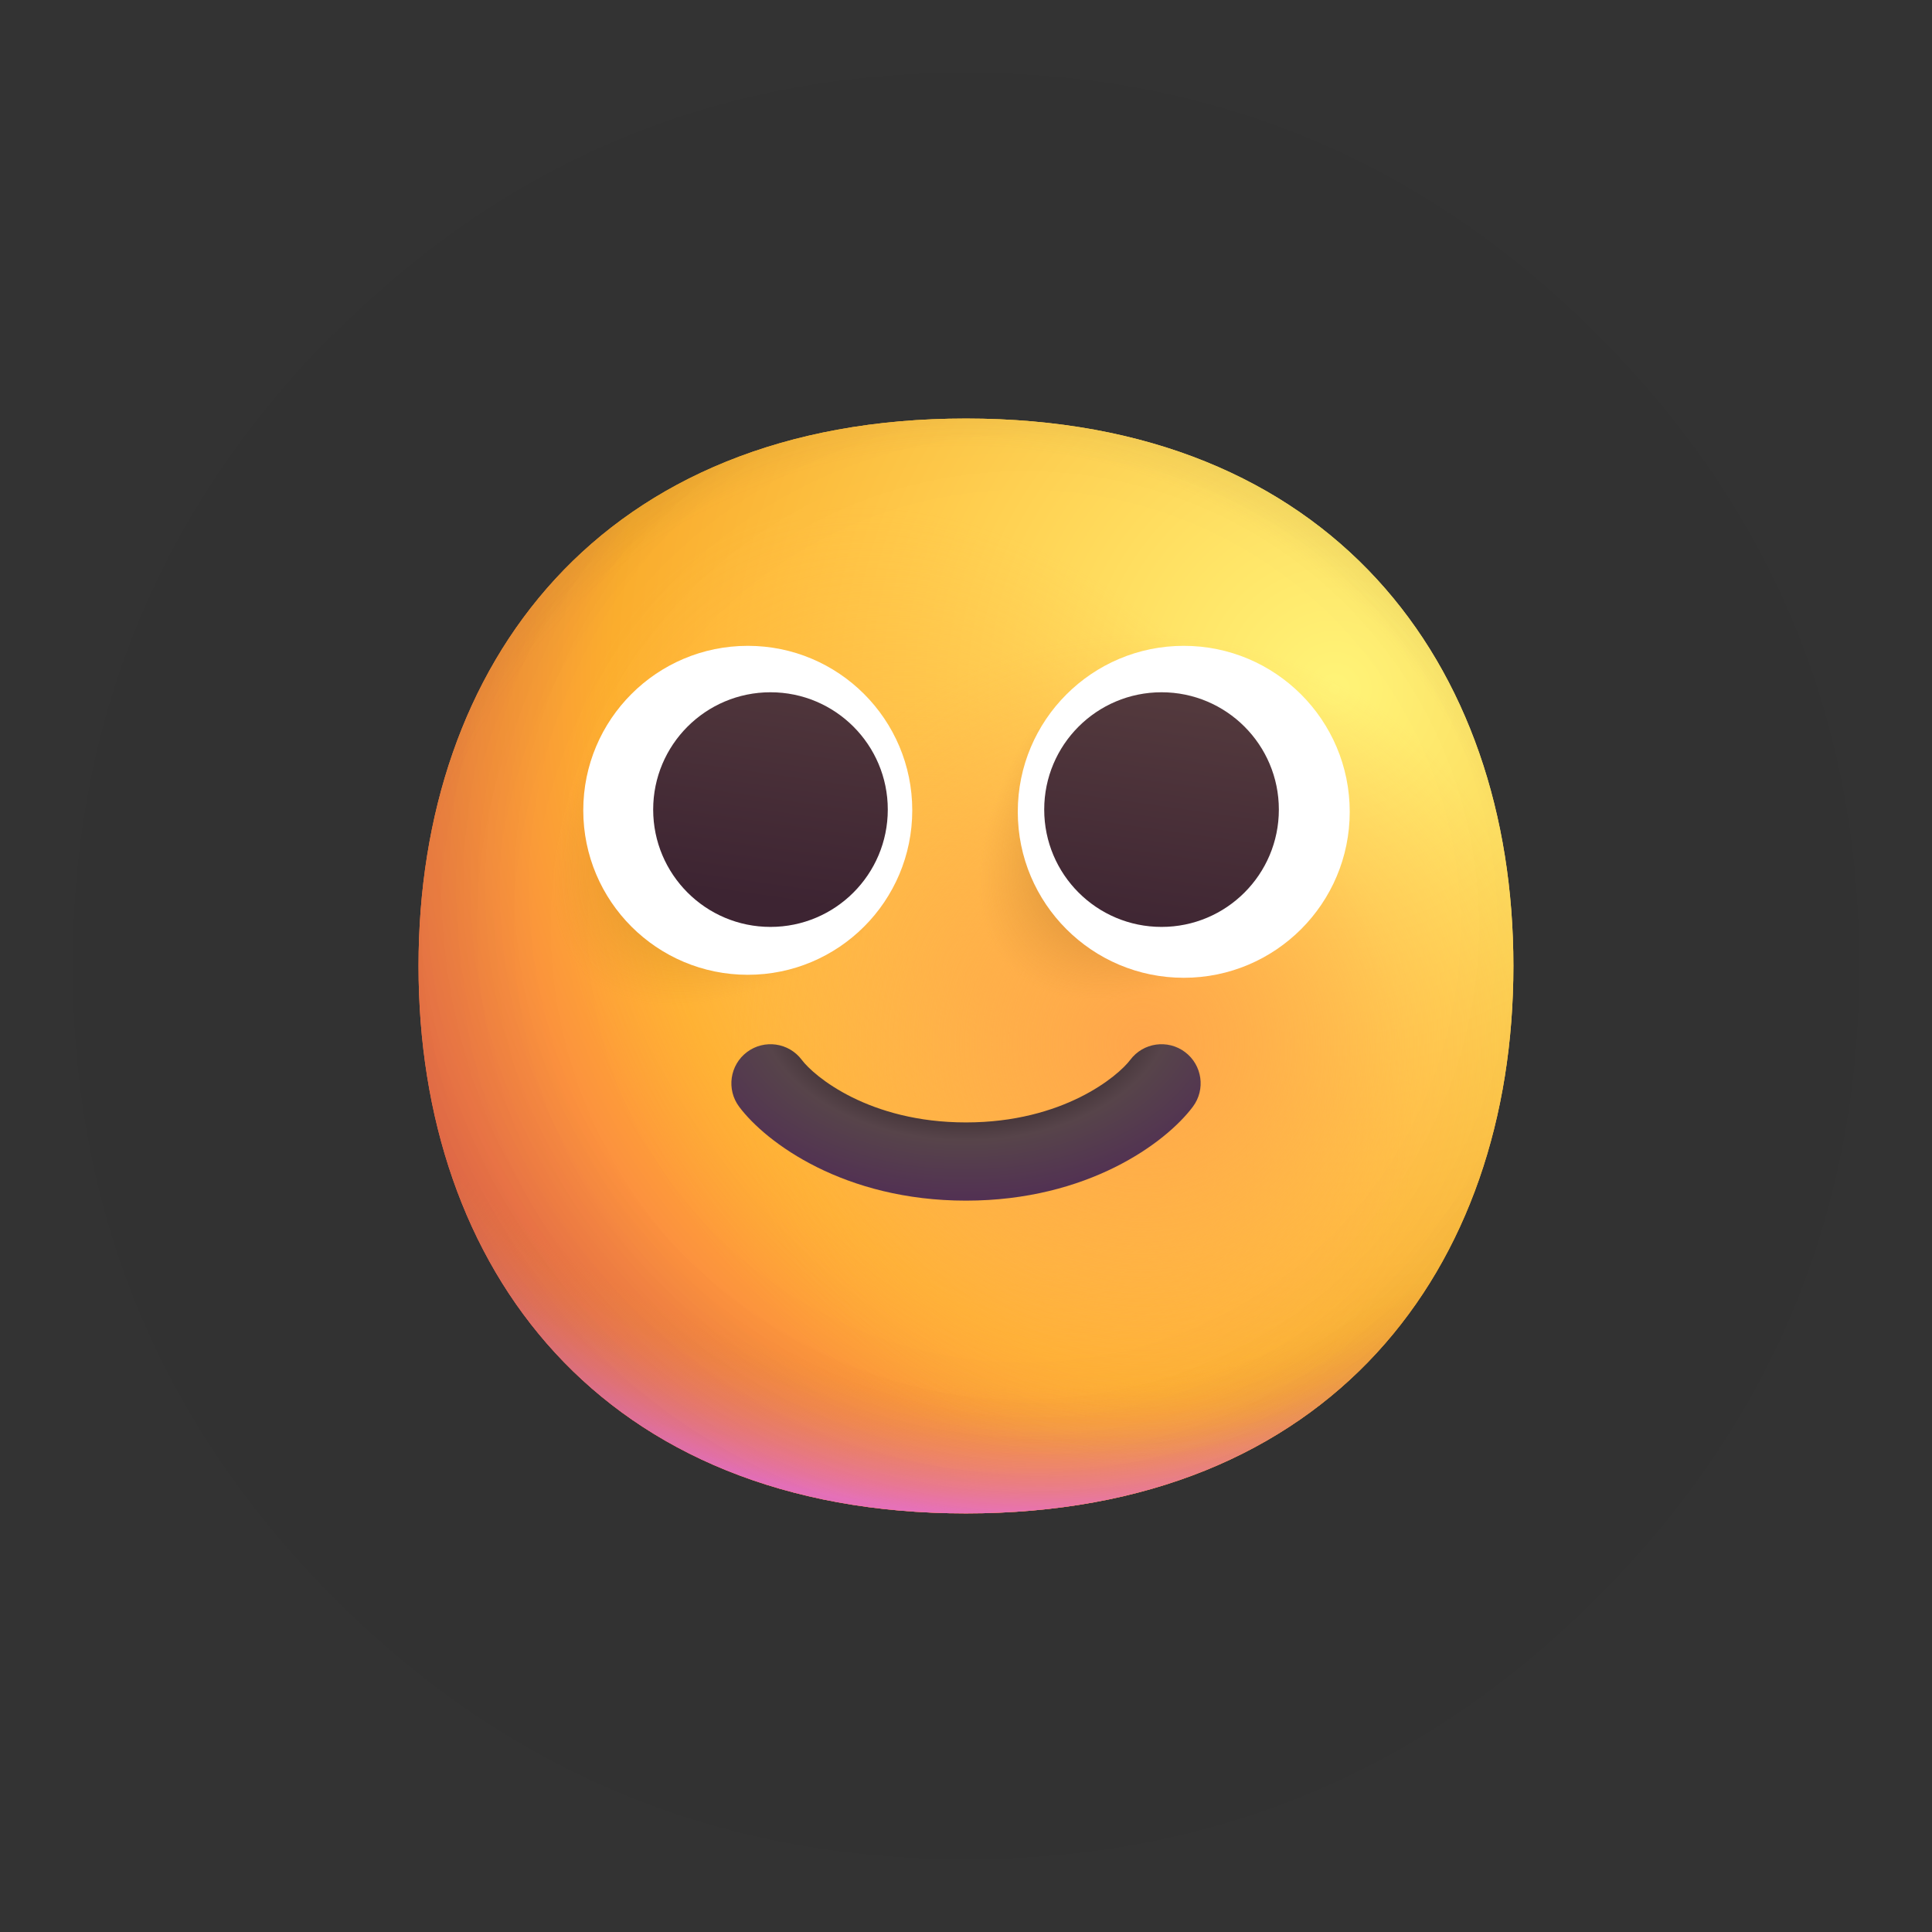 <svg width="60" height="60" viewBox="0 0 60 60" fill="none" xmlns="http://www.w3.org/2000/svg">
<rect x="0" y="0" width="60" height="60" fill="#333333" stroke="none"/>
<path d="M57.75 30C57.75 22.35 55.038 15.812 49.612 10.387C44.188 4.963 37.65 2.25 30 2.25C22.3 2.25 15.75 4.963 10.35 10.387V10.35C4.95 15.8 2.25 22.35 2.25 30C2.25 37.65 4.95 44.188 10.35 49.612C15.75 55.038 22.3 57.75 30 57.75C37.65 57.75 44.188 55.038 49.612 49.612C55.038 44.188 57.75 37.65 57.75 30Z" fill="black" fill-opacity="0.012"/>
<path d="M29.999 47C41.335 47 47 39.388 47 29.999C47 20.609 41.335 12.998 29.999 12.998C18.663 12.998 12.998 20.609 12.998 29.999C12.998 39.388 18.663 47 29.999 47Z" fill="url(#paint0_radial_1093_5654)"/>
<path d="M29.999 47C41.335 47 47 39.388 47 29.999C47 20.609 41.335 12.998 29.999 12.998C18.663 12.998 12.998 20.609 12.998 29.999C12.998 39.388 18.663 47 29.999 47Z" fill="url(#paint1_radial_1093_5654)"/>
<path d="M29.999 47C41.335 47 47 39.388 47 29.999C47 20.609 41.335 12.998 29.999 12.998C18.663 12.998 12.998 20.609 12.998 29.999C12.998 39.388 18.663 47 29.999 47Z" fill="url(#paint2_radial_1093_5654)"/>
<path d="M29.999 47C41.335 47 47 39.388 47 29.999C47 20.609 41.335 12.998 29.999 12.998C18.663 12.998 12.998 20.609 12.998 29.999C12.998 39.388 18.663 47 29.999 47Z" fill="url(#paint3_radial_1093_5654)" fill-opacity="0.6"/>
<path d="M29.999 47C41.335 47 47 39.388 47 29.999C47 20.609 41.335 12.998 29.999 12.998C18.663 12.998 12.998 20.609 12.998 29.999C12.998 39.388 18.663 47 29.999 47Z" fill="url(#paint4_radial_1093_5654)"/>
<path d="M29.999 47C41.335 47 47 39.388 47 29.999C47 20.609 41.335 12.998 29.999 12.998C18.663 12.998 12.998 20.609 12.998 29.999C12.998 39.388 18.663 47 29.999 47Z" fill="url(#paint5_radial_1093_5654)"/>
<path d="M29.999 47C41.335 47 47 39.388 47 29.999C47 20.609 41.335 12.998 29.999 12.998C18.663 12.998 12.998 20.609 12.998 29.999C12.998 39.388 18.663 47 29.999 47Z" fill="url(#paint6_radial_1093_5654)"/>
<path d="M29.999 47C41.335 47 47 39.388 47 29.999C47 20.609 41.335 12.998 29.999 12.998C18.663 12.998 12.998 20.609 12.998 29.999C12.998 39.388 18.663 47 29.999 47Z" fill="url(#paint7_radial_1093_5654)"/>
<path d="M21.52 32.543C24.654 32.543 27.195 30.002 27.195 26.867C27.195 23.733 24.654 21.192 21.52 21.192C18.385 21.192 15.844 23.733 15.844 26.867C15.844 30.002 18.385 32.543 21.52 32.543Z" fill="url(#paint8_radial_1093_5654)"/>
<path d="M33.94 32.657C36.787 32.657 39.095 30.349 39.095 27.503C39.095 24.656 36.787 22.348 33.94 22.348C31.093 22.348 28.786 24.656 28.786 27.503C28.786 30.349 31.093 32.657 33.94 32.657Z" fill="url(#paint9_radial_1093_5654)"/>
<path d="M23.223 30.273C26.044 30.273 28.331 27.986 28.331 25.165C28.331 22.344 26.044 20.057 23.223 20.057C20.401 20.057 18.114 22.344 18.114 25.165C18.114 27.986 20.401 30.273 23.223 30.273Z" fill="white"/>
<path d="M36.763 30.366C39.609 30.366 41.917 28.058 41.917 25.211C41.917 22.365 39.609 20.057 36.763 20.057C33.916 20.057 31.608 22.365 31.608 25.211C31.608 28.058 33.916 30.366 36.763 30.366Z" fill="white"/>
<path d="M23.928 28.786C25.94 28.786 27.571 27.155 27.571 25.142C27.571 23.13 25.94 21.499 23.928 21.499C21.916 21.499 20.285 23.13 20.285 25.142C20.285 27.155 21.916 28.786 23.928 28.786Z" fill="url(#paint10_linear_1093_5654)"/>
<path d="M36.073 28.786C38.085 28.786 39.716 27.155 39.716 25.142C39.716 23.13 38.085 21.499 36.073 21.499C34.06 21.499 32.429 23.13 32.429 25.142C32.429 27.155 34.06 28.786 36.073 28.786Z" fill="url(#paint11_linear_1093_5654)"/>
<path fill-rule="evenodd" clip-rule="evenodd" d="M23.199 32.672C23.736 32.27 24.497 32.378 24.9 32.915C25.275 33.416 26.978 34.858 30 34.858C33.022 34.858 34.725 33.416 35.101 32.915C35.503 32.378 36.265 32.27 36.801 32.672C37.338 33.075 37.447 33.836 37.044 34.372C36.205 35.491 33.779 37.287 30 37.287C26.221 37.287 23.795 35.491 22.956 34.372C22.554 33.836 22.663 33.075 23.199 32.672Z" fill="url(#paint12_radial_1093_5654)"/>
<defs>
<radialGradient id="paint0_radial_1093_5654" cx="0" cy="0" r="1" gradientUnits="userSpaceOnUse" gradientTransform="translate(41.538 21.499) rotate(132.839) scale(45.546)">
<stop stop-color="#FFF478"/>
<stop offset="0.475" stop-color="#FFB02E"/>
<stop offset="1" stop-color="#F70A8D"/>
</radialGradient>
<radialGradient id="paint1_radial_1093_5654" cx="0" cy="0" r="1" gradientUnits="userSpaceOnUse" gradientTransform="translate(41.538 21.499) rotate(131.878) scale(47.302)">
<stop stop-color="#FFF478"/>
<stop offset="0.475" stop-color="#FFB02E"/>
<stop offset="1" stop-color="#F70A8D"/>
</radialGradient>
<radialGradient id="paint2_radial_1093_5654" cx="0" cy="0" r="1" gradientUnits="userSpaceOnUse" gradientTransform="translate(30 25.75) rotate(101.31) scale(21.674 27.76)">
<stop offset="0.788" stop-color="#F59639" stop-opacity="0"/>
<stop offset="0.973" stop-color="#FF7DCE"/>
</radialGradient>
<radialGradient id="paint3_radial_1093_5654" cx="0" cy="0" r="1" gradientUnits="userSpaceOnUse" gradientTransform="translate(32.429 27.571) rotate(135) scale(49.808)">
<stop offset="0.315" stop-opacity="0"/>
<stop offset="1"/>
</radialGradient>
<radialGradient id="paint4_radial_1093_5654" cx="0" cy="0" r="1" gradientUnits="userSpaceOnUse" gradientTransform="translate(30 31.215) rotate(77.692) scale(34.183)">
<stop offset="0.508" stop-color="#7D6133" stop-opacity="0"/>
<stop offset="1" stop-color="#715B32"/>
</radialGradient>
<radialGradient id="paint5_radial_1093_5654" cx="0" cy="0" r="1" gradientUnits="userSpaceOnUse" gradientTransform="translate(30.608 30.608) rotate(55.713) scale(16.169 11.72)">
<stop stop-color="#FFB849"/>
<stop offset="1" stop-color="#FFB847" stop-opacity="0"/>
</radialGradient>
<radialGradient id="paint6_radial_1093_5654" cx="0" cy="0" r="1" gradientUnits="userSpaceOnUse" gradientTransform="translate(35.465 32.429) rotate(9.866) scale(14.176)">
<stop stop-color="#FFA64B"/>
<stop offset="0.9" stop-color="#FFAE46" stop-opacity="0"/>
</radialGradient>
<radialGradient id="paint7_radial_1093_5654" cx="0" cy="0" r="1" gradientUnits="userSpaceOnUse" gradientTransform="translate(31.822 28.786) rotate(43.971) scale(71.717)">
<stop offset="0.185" stop-opacity="0"/>
<stop offset="1" stop-opacity="0.4"/>
</radialGradient>
<radialGradient id="paint8_radial_1093_5654" cx="0" cy="0" r="1" gradientUnits="userSpaceOnUse" gradientTransform="translate(25.934 22.453) rotate(135) scale(11.059 5.724)">
<stop stop-color="#392108"/>
<stop offset="1" stop-color="#C87928" stop-opacity="0"/>
</radialGradient>
<radialGradient id="paint9_radial_1093_5654" cx="0" cy="0" r="1" gradientUnits="userSpaceOnUse" gradientTransform="translate(37.949 23.494) rotate(135) scale(9.315 5.258)">
<stop stop-color="#392108"/>
<stop offset="1" stop-color="#C87928" stop-opacity="0"/>
</radialGradient>
<linearGradient id="paint10_linear_1093_5654" x1="30.608" y1="20.285" x2="29.393" y2="28.786" gradientUnits="userSpaceOnUse">
<stop stop-color="#553B3E"/>
<stop offset="1" stop-color="#3D2432"/>
</linearGradient>
<linearGradient id="paint11_linear_1093_5654" x1="30.608" y1="20.285" x2="29.393" y2="28.786" gradientUnits="userSpaceOnUse">
<stop stop-color="#553B3E"/>
<stop offset="1" stop-color="#3D2432"/>
</linearGradient>
<radialGradient id="paint12_radial_1093_5654" cx="0" cy="0" r="1" gradientUnits="userSpaceOnUse" gradientTransform="translate(30 31.215) rotate(90) scale(6.68 10.224)">
<stop offset="0.348" stop-color="#241A1A"/>
<stop offset="0.628" stop-color="#57444A"/>
<stop offset="1" stop-color="#502A56"/>
</radialGradient>
</defs>
</svg>
